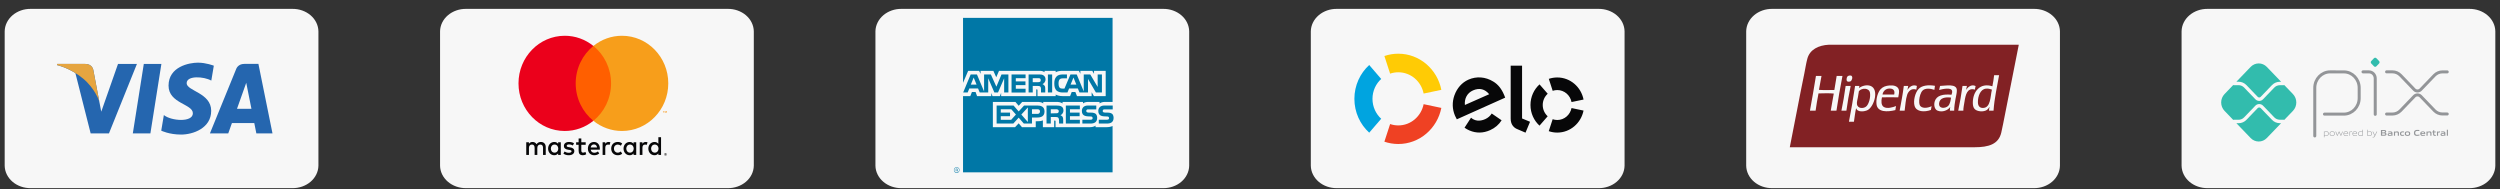 <svg width="251" height="19" viewBox="0 0 251 19" fill="none" xmlns="http://www.w3.org/2000/svg">
<rect x="0" y="0" width="251" height="19" fill="#333333" stroke="none"/>
<path d="M29.345 0.891H3.095C2.409 0.881 1.748 1.113 1.256 1.535C0.764 1.957 0.481 2.535 0.47 3.141L0.47 16.64C0.481 17.247 0.764 17.824 1.256 18.246C1.748 18.668 2.409 18.9 3.095 18.89H29.345C30.03 18.9 30.692 18.668 31.184 18.246C31.676 17.824 31.959 17.247 31.97 16.64V3.141C31.959 2.535 31.676 1.957 31.184 1.535C30.692 1.113 30.03 0.881 29.345 0.891Z" fill="#F7F7F7"/>
<path d="M15.1 13.391H13.335L14.438 6.416H16.204L15.1 13.391ZM11.849 6.416L10.166 11.213L9.967 10.18L9.967 10.181L9.373 7.044C9.373 7.044 9.301 6.416 8.535 6.416H5.752L5.72 6.534C5.72 6.534 6.571 6.716 7.567 7.331L9.101 13.391H10.94L13.749 6.416H11.849ZM25.737 13.391H27.358L25.945 6.415H24.525C23.87 6.415 23.71 6.935 23.71 6.935L21.077 13.391H22.917L23.285 12.355H25.53L25.737 13.391ZM23.794 10.924L24.722 8.313L25.244 10.924H23.794ZM21.215 8.093L21.467 6.595C21.467 6.595 20.689 6.291 19.879 6.291C19.003 6.291 16.922 6.685 16.922 8.6C16.922 10.402 19.364 10.425 19.364 11.371C19.364 12.318 17.174 12.148 16.451 11.551L16.188 13.118C16.188 13.118 16.977 13.511 18.181 13.511C19.386 13.511 21.204 12.87 21.204 11.123C21.204 9.31 18.74 9.141 18.74 8.352C18.74 7.564 20.459 7.665 21.215 8.093Z" fill="#2566AF"/>
<path d="M9.967 10.18L9.373 7.043C9.373 7.043 9.301 6.415 8.535 6.415H5.752L5.72 6.533C5.72 6.533 7.057 6.818 8.34 7.886C9.567 8.908 9.967 10.18 9.967 10.18Z" fill="#E6A540"/>
<path d="M73.057 0.891H46.807C46.121 0.881 45.46 1.113 44.968 1.535C44.475 1.957 44.193 2.535 44.182 3.141V16.64C44.193 17.247 44.475 17.824 44.968 18.246C45.46 18.668 46.121 18.9 46.807 18.89H73.057C73.742 18.9 74.403 18.668 74.896 18.246C75.388 17.824 75.671 17.247 75.682 16.64V3.141C75.671 2.535 75.388 1.957 74.896 1.535C74.403 1.113 73.742 0.881 73.057 0.891Z" fill="#F7F7F7"/>
<g clip-path="url(#clip0_2399_3129)">
<path d="M66.795 15.46V15.49H66.823C66.829 15.491 66.834 15.489 66.838 15.486C66.84 15.485 66.842 15.483 66.843 15.481C66.844 15.479 66.844 15.477 66.844 15.475C66.844 15.472 66.844 15.47 66.843 15.468C66.841 15.466 66.84 15.464 66.838 15.463C66.834 15.46 66.829 15.459 66.823 15.459H66.795V15.46ZM66.823 15.438C66.835 15.437 66.847 15.44 66.857 15.448C66.861 15.451 66.864 15.455 66.866 15.46C66.868 15.465 66.869 15.47 66.869 15.475C66.869 15.479 66.868 15.484 66.867 15.488C66.865 15.492 66.863 15.496 66.859 15.499C66.852 15.506 66.843 15.51 66.833 15.511L66.87 15.555H66.841L66.807 15.511H66.796V15.555H66.771V15.438H66.824L66.823 15.438ZM66.816 15.595C66.829 15.595 66.841 15.592 66.853 15.587C66.864 15.582 66.874 15.575 66.883 15.566C66.892 15.557 66.899 15.547 66.903 15.535C66.913 15.511 66.913 15.483 66.903 15.459C66.898 15.447 66.892 15.437 66.883 15.428C66.874 15.419 66.864 15.412 66.853 15.407C66.841 15.402 66.829 15.4 66.816 15.4C66.803 15.4 66.79 15.402 66.778 15.407C66.767 15.412 66.757 15.419 66.748 15.428C66.734 15.442 66.725 15.46 66.722 15.479C66.718 15.498 66.72 15.518 66.728 15.536C66.732 15.548 66.739 15.558 66.748 15.567C66.757 15.576 66.767 15.583 66.778 15.588C66.79 15.593 66.803 15.596 66.816 15.596M66.816 15.372C66.849 15.371 66.881 15.385 66.904 15.409C66.916 15.42 66.925 15.434 66.931 15.449C66.937 15.464 66.941 15.481 66.941 15.498C66.941 15.514 66.937 15.531 66.931 15.547C66.925 15.562 66.916 15.575 66.904 15.587C66.893 15.598 66.879 15.607 66.865 15.614C66.849 15.62 66.833 15.624 66.816 15.624C66.799 15.624 66.782 15.621 66.767 15.614C66.752 15.607 66.738 15.598 66.727 15.587C66.716 15.575 66.707 15.561 66.701 15.545C66.694 15.53 66.691 15.513 66.691 15.496C66.691 15.48 66.694 15.463 66.701 15.447C66.707 15.432 66.716 15.419 66.727 15.407C66.739 15.396 66.752 15.386 66.767 15.38C66.783 15.373 66.799 15.37 66.816 15.37M55.305 14.92C55.305 14.697 55.447 14.513 55.679 14.513C55.901 14.513 56.051 14.689 56.051 14.92C56.051 15.151 55.901 15.326 55.679 15.326C55.447 15.326 55.305 15.143 55.305 14.92ZM56.304 14.92V14.285H56.036V14.44C55.951 14.325 55.822 14.254 55.646 14.254C55.3 14.254 55.029 14.533 55.029 14.92C55.029 15.307 55.3 15.586 55.646 15.586C55.822 15.586 55.951 15.515 56.036 15.401V15.555H56.304V14.92H56.304ZM65.37 14.92C65.37 14.697 65.512 14.513 65.744 14.513C65.966 14.513 66.116 14.689 66.116 14.92C66.116 15.151 65.966 15.326 65.744 15.326C65.512 15.326 65.37 15.143 65.37 14.92ZM66.369 14.92V13.775H66.1V14.44C66.015 14.325 65.886 14.254 65.711 14.254C65.365 14.254 65.093 14.533 65.093 14.92C65.093 15.307 65.365 15.586 65.711 15.586C65.886 15.586 66.015 15.515 66.1 15.401V15.555H66.369V14.92ZM59.634 14.5C59.807 14.5 59.918 14.612 59.946 14.808H59.306C59.335 14.625 59.443 14.5 59.634 14.5M59.639 14.253C59.278 14.253 59.025 14.524 59.025 14.919C59.025 15.323 59.288 15.586 59.657 15.586C59.843 15.586 60.014 15.538 60.163 15.408L60.032 15.204C59.928 15.289 59.797 15.336 59.673 15.336C59.5 15.336 59.343 15.254 59.304 15.025H60.22C60.223 14.991 60.225 14.956 60.225 14.919C60.223 14.524 59.985 14.253 59.639 14.253M62.879 14.919C62.879 14.696 63.021 14.513 63.253 14.513C63.475 14.513 63.625 14.688 63.625 14.919C63.625 15.15 63.475 15.326 63.253 15.326C63.021 15.326 62.879 15.142 62.879 14.919M63.877 14.919V14.285H63.609V14.44C63.524 14.325 63.395 14.254 63.22 14.254C62.874 14.254 62.602 14.533 62.602 14.92C62.602 15.307 62.874 15.586 63.22 15.586C63.395 15.586 63.524 15.515 63.609 15.401V15.555H63.878V14.92L63.877 14.919ZM61.364 14.919C61.364 15.304 61.624 15.586 62.022 15.586C62.208 15.586 62.331 15.543 62.465 15.434L62.336 15.211C62.236 15.286 62.13 15.326 62.013 15.326C61.799 15.323 61.642 15.164 61.642 14.919C61.642 14.675 61.799 14.516 62.013 14.513C62.13 14.513 62.235 14.553 62.336 14.627L62.465 14.404C62.331 14.295 62.207 14.253 62.022 14.253C61.624 14.253 61.364 14.534 61.364 14.919ZM64.822 14.253C64.668 14.253 64.567 14.327 64.497 14.439V14.285H64.231V15.554H64.5V14.843C64.5 14.633 64.587 14.516 64.763 14.516C64.82 14.515 64.877 14.526 64.931 14.548L65.013 14.288C64.954 14.264 64.876 14.253 64.822 14.253M57.631 14.386C57.502 14.298 57.324 14.253 57.127 14.253C56.815 14.253 56.614 14.407 56.614 14.659C56.614 14.866 56.764 14.994 57.039 15.034L57.166 15.052C57.313 15.074 57.383 15.113 57.383 15.185C57.383 15.283 57.285 15.339 57.101 15.339C56.916 15.339 56.782 15.278 56.691 15.206L56.565 15.422C56.712 15.533 56.898 15.586 57.099 15.586C57.456 15.586 57.662 15.414 57.662 15.172C57.662 14.949 57.499 14.832 57.231 14.793L57.105 14.774C56.988 14.758 56.895 14.734 56.895 14.649C56.895 14.556 56.983 14.5 57.13 14.5C57.288 14.5 57.44 14.562 57.515 14.609L57.631 14.386L57.631 14.386ZM61.093 14.253C60.938 14.253 60.837 14.328 60.767 14.439V14.285H60.502V15.554H60.77V14.843C60.77 14.633 60.858 14.516 61.033 14.516C61.09 14.515 61.148 14.526 61.201 14.548L61.283 14.288C61.224 14.264 61.147 14.253 61.092 14.253M58.803 14.285H58.364V13.9H58.093V14.285H57.843V14.537H58.093V15.116C58.093 15.411 58.204 15.586 58.522 15.586C58.638 15.586 58.772 15.549 58.857 15.488L58.78 15.252C58.7 15.299 58.612 15.323 58.542 15.323C58.408 15.323 58.364 15.238 58.364 15.111V14.537H58.803V14.285ZM54.792 15.554V14.758C54.792 14.458 54.606 14.256 54.306 14.253C54.149 14.251 53.986 14.301 53.873 14.479C53.788 14.338 53.653 14.253 53.465 14.253C53.333 14.253 53.204 14.293 53.103 14.442V14.285H52.835V15.554H53.106V14.85C53.106 14.63 53.224 14.513 53.408 14.513C53.586 14.513 53.676 14.632 53.676 14.848V15.554H53.947V14.85C53.947 14.63 54.071 14.513 54.249 14.513C54.432 14.513 54.52 14.632 54.52 14.847V15.554L54.792 15.554Z" fill="#070708"/>
<path d="M66.949 11.333V11.148H66.902L66.848 11.275L66.794 11.148H66.747V11.333H66.78V11.193L66.831 11.314H66.865L66.916 11.193V11.333H66.949H66.949ZM66.651 11.333V11.179H66.711V11.148H66.558V11.179H66.618V11.333H66.651H66.651Z" fill="#F79410"/>
<path d="M61.609 12.129H57.543V4.613H61.609L61.609 12.129Z" fill="#FF5F00"/>
<path d="M57.8 8.371C57.8 6.846 58.494 5.488 59.575 4.613C58.757 3.949 57.745 3.589 56.703 3.591C54.137 3.591 52.057 5.731 52.057 8.371C52.057 11.011 54.137 13.151 56.703 13.151C57.745 13.152 58.757 12.792 59.575 12.129C58.494 11.254 57.8 9.895 57.8 8.371Z" fill="#EB001B"/>
<path d="M67.095 8.371C67.095 11.011 65.014 13.151 62.448 13.151C61.406 13.152 60.394 12.792 59.576 12.129C60.657 11.253 61.351 9.895 61.351 8.371C61.351 6.846 60.657 5.488 59.576 4.613C60.394 3.949 61.406 3.589 62.448 3.591C65.014 3.591 67.095 5.731 67.095 8.371" fill="#F79E1B"/>
</g>
<path d="M116.77 0.891H90.519C89.834 0.881 89.173 1.113 88.681 1.535C88.188 1.957 87.906 2.535 87.894 3.141V16.64C87.906 17.247 88.188 17.824 88.681 18.246C89.173 18.668 89.834 18.9 90.519 18.89H116.77C117.455 18.9 118.116 18.668 118.609 18.246C119.101 17.824 119.383 17.247 119.395 16.64V3.141C119.383 2.535 119.101 1.957 118.609 1.535C118.116 1.113 117.455 0.881 116.77 0.891Z" fill="#F7F7F7"/>
<path fill-rule="evenodd" clip-rule="evenodd" d="M96.172 17.209H96.122C96.122 17.183 96.109 17.144 96.109 17.131C96.109 17.119 96.109 17.093 96.072 17.093H95.996V17.209H95.958V16.937H96.072C96.122 16.937 96.16 16.95 96.16 17.002C96.16 17.041 96.147 17.054 96.135 17.067C96.147 17.08 96.16 17.093 96.16 17.119V17.17C96.16 17.183 96.16 17.183 96.172 17.183V17.209ZM96.122 17.015C96.122 16.976 96.097 16.976 96.084 16.976H95.996V17.054H96.072C96.097 17.054 96.122 17.041 96.122 17.015ZM96.336 17.067C96.336 16.911 96.21 16.782 96.046 16.782C95.895 16.782 95.769 16.911 95.769 17.067C95.769 17.235 95.895 17.364 96.046 17.364C96.21 17.364 96.336 17.235 96.336 17.067ZM96.298 17.067C96.298 17.209 96.185 17.313 96.046 17.313C95.908 17.313 95.807 17.209 95.807 17.067C95.807 16.937 95.908 16.821 96.046 16.821C96.185 16.821 96.298 16.937 96.298 17.067ZM111.804 11.837C111.804 12.225 111.565 12.406 111.137 12.406H110.319V12.018H111.137C111.212 12.018 111.275 12.005 111.301 11.979C111.326 11.953 111.351 11.914 111.351 11.863C111.351 11.811 111.326 11.759 111.301 11.733C111.275 11.707 111.225 11.694 111.149 11.694C110.759 11.681 110.268 11.707 110.268 11.138C110.268 10.879 110.432 10.594 110.873 10.594H111.716V10.982H110.935C110.86 10.982 110.81 10.982 110.772 11.008C110.734 11.047 110.709 11.086 110.709 11.15C110.709 11.215 110.747 11.254 110.797 11.28C110.847 11.293 110.898 11.306 110.961 11.306H111.187C111.426 11.306 111.577 11.358 111.678 11.448C111.754 11.539 111.804 11.656 111.804 11.837ZM110.029 11.448C109.929 11.358 109.777 11.306 109.538 11.306H109.312C109.249 11.306 109.199 11.293 109.148 11.28C109.098 11.254 109.06 11.215 109.06 11.15C109.06 11.086 109.073 11.047 109.123 11.008C109.161 10.982 109.211 10.982 109.287 10.982H110.067V10.594H109.224C108.771 10.594 108.62 10.879 108.62 11.138C108.62 11.707 109.111 11.681 109.501 11.694C109.576 11.694 109.627 11.707 109.652 11.733C109.677 11.759 109.702 11.811 109.702 11.863C109.702 11.914 109.677 11.953 109.652 11.979C109.614 12.005 109.564 12.018 109.488 12.018H108.67V12.406H109.488C109.916 12.406 110.155 12.225 110.155 11.837C110.155 11.656 110.105 11.539 110.029 11.448ZM108.418 12.031H107.424V11.668H108.393V11.306H107.424V10.969H108.418V10.594H107.009V12.406H108.418V12.031ZM106.556 10.685C106.417 10.607 106.254 10.594 106.04 10.594H105.071V12.406H105.498V11.746H105.952C106.102 11.746 106.191 11.759 106.254 11.824C106.329 11.914 106.329 12.07 106.329 12.186V12.406H106.744V12.057C106.744 11.888 106.732 11.811 106.682 11.72C106.644 11.668 106.568 11.604 106.468 11.565C106.581 11.526 106.77 11.371 106.77 11.086C106.77 10.879 106.694 10.762 106.556 10.685ZM104.164 10.594H102.818L102.276 11.189L101.76 10.594H100.061V12.406H101.735L102.276 11.811L102.793 12.406H103.611V11.798H104.139C104.504 11.798 104.869 11.694 104.869 11.189C104.869 10.697 104.492 10.594 104.164 10.594ZM106.216 11.345C106.153 11.371 106.09 11.371 106.014 11.371L105.498 11.384V10.969H106.014C106.09 10.969 106.165 10.969 106.216 11.008C106.266 11.034 106.304 11.086 106.304 11.164C106.304 11.241 106.266 11.306 106.216 11.345ZM104.164 11.435H103.611V10.969H104.164C104.315 10.969 104.416 11.034 104.416 11.189C104.416 11.345 104.315 11.435 104.164 11.435ZM102.541 11.5L103.195 10.788V12.251L102.541 11.5ZM101.521 12.031H100.477V11.668H101.408V11.306H100.477V10.969H101.534L102 11.5L101.521 12.031ZM110.633 9.286H110.029L109.236 7.927V9.286H108.381L108.217 8.885H107.336L107.172 9.286H106.681C106.48 9.286 106.216 9.235 106.065 9.079C105.926 8.924 105.851 8.717 105.851 8.393C105.851 8.121 105.889 7.875 106.077 7.681C106.203 7.539 106.43 7.474 106.719 7.474H107.122V7.862H106.719C106.568 7.862 106.48 7.888 106.392 7.966C106.316 8.044 106.279 8.186 106.279 8.38C106.279 8.574 106.316 8.717 106.392 8.808C106.455 8.872 106.568 8.898 106.681 8.898H106.87L107.474 7.474H108.104L108.808 9.183V7.474H109.463L110.205 8.73V7.474H110.633V9.286H110.633ZM105.637 7.474H105.209V9.286H105.637V7.474ZM104.743 7.552C104.605 7.474 104.454 7.474 104.24 7.474H103.271V9.286H103.686V8.626H104.139C104.29 8.626 104.391 8.639 104.454 8.704C104.529 8.795 104.517 8.95 104.517 9.053V9.286H104.944V8.924C104.944 8.769 104.932 8.691 104.869 8.6C104.831 8.548 104.756 8.484 104.668 8.445C104.781 8.393 104.97 8.251 104.97 7.966C104.97 7.759 104.882 7.642 104.743 7.552ZM102.969 8.911H101.987V8.549H102.956V8.173H101.987V7.85H102.969V7.474H101.559V9.287H102.969V8.911ZM101.244 7.474H100.552L100.036 8.704L99.482 7.474H98.803V9.183L98.085 7.474H97.456L96.701 9.286H97.154L97.318 8.885H98.199L98.362 9.286H99.218V7.862L99.835 9.286H100.2L100.816 7.862V9.286H101.244V7.474H101.244ZM108.066 8.497L107.776 7.785L107.487 8.497H108.066ZM104.416 8.212C104.353 8.251 104.29 8.251 104.202 8.251H103.686V7.85H104.202C104.278 7.85 104.366 7.85 104.416 7.876C104.466 7.914 104.492 7.966 104.492 8.044C104.492 8.121 104.466 8.186 104.416 8.212ZM97.469 8.497L97.758 7.785L98.048 8.497H97.469ZM111.703 1.791H96.688V8.316L97.204 7.112H98.299L98.45 7.409V7.112H99.734L100.024 7.759L100.3 7.112H104.391C104.58 7.112 104.743 7.151 104.869 7.254V7.112H105.989V7.254C106.178 7.15 106.417 7.112 106.694 7.112H108.318L108.469 7.409V7.112H109.664L109.841 7.409V7.112H111.011V9.649H109.828L109.601 9.261V9.649H108.129L107.965 9.235H107.6L107.437 9.649H106.669C106.367 9.649 106.14 9.571 105.989 9.494V9.649H104.164V9.066C104.164 8.989 104.152 8.976 104.101 8.976H104.039V9.649H100.514V9.325L100.389 9.649H99.646L99.52 9.338V9.649H98.098L97.947 9.235H97.582L97.418 9.649H96.688V17.3H111.703V12.652C111.54 12.73 111.313 12.769 111.087 12.769H109.992V12.613C109.866 12.717 109.639 12.769 109.425 12.769H105.977V12.186C105.977 12.108 105.964 12.108 105.901 12.108H105.838V12.769H104.705V12.083C104.517 12.173 104.303 12.173 104.114 12.173H103.988V12.769H102.604L102.276 12.38L101.912 12.769H99.684V10.232H101.949L102.276 10.62L102.629 10.232H104.152C104.328 10.232 104.617 10.257 104.743 10.387V10.232H106.102C106.241 10.232 106.505 10.257 106.681 10.387V10.232H108.733V10.387C108.846 10.283 109.06 10.232 109.249 10.232H110.394V10.387C110.52 10.296 110.696 10.232 110.923 10.232H111.703V1.791Z" fill="#0077A6"/>
<path d="M160.481 0.891H134.231C133.546 0.881 132.885 1.113 132.392 1.535C131.9 1.957 131.617 2.535 131.606 3.141V16.64C131.617 17.247 131.9 17.824 132.392 18.246C132.885 18.668 133.546 18.9 134.231 18.89H160.481C161.167 18.9 161.828 18.668 162.32 18.246C162.813 17.824 163.095 17.247 163.106 16.64V3.141C163.095 2.535 162.813 1.957 162.32 1.535C161.828 1.113 161.167 0.881 160.481 0.891Z" fill="#F7F7F7"/>
<path d="M139.568 7.393C139.827 7.304 140.103 7.257 140.39 7.257C141.645 7.257 142.693 8.174 142.932 9.392L144.711 9.019C144.303 6.949 142.523 5.391 140.39 5.391C139.901 5.391 139.432 5.472 138.992 5.624L139.568 7.393Z" fill="#FFCB05"/>
<path d="M137.469 13.321L138.672 11.923C138.136 11.434 137.797 10.719 137.797 9.924C137.797 9.129 138.136 8.415 138.672 7.927L137.469 6.527C136.557 7.359 135.981 8.572 135.981 9.924C135.981 11.276 136.557 12.49 137.469 13.321Z" fill="#00A4E0"/>
<path d="M142.932 10.459C142.691 11.676 141.645 12.592 140.391 12.592C140.103 12.592 139.826 12.544 139.568 12.454L138.992 14.226C139.432 14.376 139.902 14.458 140.391 14.458C142.522 14.458 144.301 12.902 144.711 10.834L142.932 10.459Z" fill="#EF4123"/>
<path d="M146.265 11.98C146.207 11.883 146.128 11.728 146.08 11.613C145.798 10.941 145.785 10.245 146.022 9.577C146.284 8.844 146.783 8.283 147.429 7.997C148.241 7.638 149.138 7.708 149.916 8.183C150.41 8.474 150.76 8.924 151.026 9.561C151.059 9.643 151.089 9.729 151.119 9.804L146.265 11.98ZM147.886 9.078C147.309 9.333 147.012 9.889 147.075 10.54L149.515 9.459C149.095 8.952 148.549 8.784 147.886 9.078ZM149.819 11.43C149.818 11.43 149.818 11.431 149.818 11.431L149.768 11.396C149.621 11.638 149.394 11.836 149.108 11.964C148.562 12.208 148.057 12.145 147.693 11.817L147.659 11.869C147.659 11.869 147.659 11.868 147.658 11.868L147.039 12.821C147.193 12.931 147.358 13.024 147.531 13.098C148.214 13.391 148.914 13.377 149.604 13.069C150.103 12.846 150.494 12.508 150.761 12.078L149.819 11.43ZM152.815 6.595V11.893L153.616 12.227L153.162 13.319L152.277 12.94C152.079 12.851 151.944 12.716 151.842 12.563C151.744 12.408 151.672 12.194 151.672 11.907V6.595H152.815ZM154.89 10.544C154.89 10.093 155.084 9.688 155.391 9.413L154.569 8.471C154.011 8.977 153.66 9.717 153.66 10.542C153.659 11.367 154.01 12.108 154.566 12.615L155.387 11.673C155.082 11.397 154.89 10.994 154.89 10.544ZM156.35 12.047C156.188 12.047 156.032 12.018 155.887 11.969L155.494 13.168C155.762 13.261 156.049 13.312 156.348 13.312C157.649 13.313 158.735 12.363 158.987 11.102L157.781 10.848C157.644 11.534 157.055 12.048 156.35 12.047ZM156.353 7.777C156.055 7.777 155.768 7.826 155.5 7.917L155.889 9.118C156.035 9.069 156.191 9.041 156.352 9.041C157.059 9.042 157.648 9.559 157.782 10.246L158.988 9.995C158.741 8.731 157.655 7.778 156.353 7.777Z" fill="#070708"/>
<path d="M204.193 0.891H177.943C177.258 0.881 176.597 1.113 176.104 1.535C175.612 1.957 175.329 2.535 175.318 3.141V16.64C175.329 17.247 175.612 17.824 176.104 18.246C176.597 18.668 177.258 18.9 177.943 18.89H204.193C204.879 18.9 205.54 18.668 206.032 18.246C206.525 17.824 206.807 17.247 206.818 16.64V3.141C206.807 2.535 206.525 1.957 206.032 1.535C205.54 1.113 204.879 0.881 204.193 0.891Z" fill="#F7F7F7"/>
<g clip-path="url(#clip1_2399_3129)">
<path d="M186.007 4.49H183.624C182.571 4.541 181.711 4.978 181.462 5.877C181.332 6.346 181.261 6.861 181.16 7.348C180.645 9.82 180.188 12.361 179.695 14.784H198.246C199.68 14.784 200.665 14.472 200.931 13.301C201.055 12.757 201.173 12.141 201.291 11.544C201.752 9.214 202.214 6.884 202.686 4.49H186.007Z" fill="#822124"/>
<path d="M185.82 8.149C185.919 8.078 186.048 7.756 185.901 7.623C185.855 7.58 185.777 7.568 185.669 7.587C185.568 7.604 185.51 7.639 185.471 7.694C185.408 7.783 185.35 8.05 185.448 8.149C185.543 8.245 185.756 8.193 185.82 8.149ZM184.402 7.623C184.33 8.099 184.25 8.566 184.169 9.033C183.651 9.039 183.123 9.06 182.623 9.021C182.718 8.564 182.785 8.08 182.879 7.623H182.321C182.121 8.788 181.94 9.972 181.717 11.114H182.286C182.376 10.528 182.459 9.937 182.577 9.38C183.063 9.368 183.645 9.346 184.111 9.392C184.015 9.971 183.899 10.528 183.809 11.114H184.379C184.562 9.931 184.754 8.758 184.983 7.623H184.402ZM192.457 8.627C192.014 8.443 191.665 8.754 191.504 9.045C191.54 8.916 191.555 8.764 191.585 8.627H191.143C191.035 9.488 190.876 10.297 190.725 11.114H191.225C191.295 10.629 191.325 9.975 191.48 9.512C191.605 9.141 191.93 8.825 192.399 8.997C192.405 8.861 192.443 8.756 192.457 8.627ZM192.736 10.528C192.69 10.405 192.678 10.203 192.689 10.05C192.715 9.704 192.837 9.283 193.026 9.093C193.287 8.83 193.801 8.874 194.212 9.021C194.225 8.879 194.252 8.752 194.27 8.615C193.597 8.502 192.958 8.572 192.62 8.938C192.288 9.296 192.071 10.118 192.224 10.635C192.404 11.241 193.21 11.274 193.863 11.042C193.892 10.92 193.907 10.784 193.933 10.659C193.576 10.85 192.894 10.949 192.736 10.528ZM198.35 8.639C197.908 8.412 197.54 8.793 197.397 9.021C197.438 8.904 197.44 8.747 197.478 8.627H197.036C196.917 9.481 196.774 10.309 196.606 11.114H197.118C197.121 10.784 197.184 10.54 197.234 10.217C197.341 9.527 197.498 8.77 198.28 8.997C198.306 8.881 198.317 8.748 198.35 8.639ZM185.308 8.627C185.295 8.629 185.296 8.646 185.297 8.663C185.187 9.51 185.038 10.317 184.878 11.114H185.378C185.498 10.261 185.636 9.426 185.808 8.627L185.308 8.627ZM189.702 8.579C189.341 8.608 189.036 8.715 188.819 8.95C188.553 9.238 188.337 9.875 188.4 10.456C188.49 11.284 189.493 11.255 190.295 11.054C190.308 10.908 190.343 10.784 190.365 10.647C190.034 10.774 189.461 10.952 189.121 10.731C188.864 10.564 188.863 10.142 188.946 9.775C189.485 9.757 190.046 9.76 190.585 9.775C190.619 9.514 190.717 9.231 190.632 8.974C190.519 8.634 190.114 8.546 189.702 8.579ZM190.179 9.488H189.005C189.042 9.21 189.285 8.905 189.667 8.89C190.027 8.876 190.285 9.026 190.179 9.488ZM187.807 8.627C187.384 8.463 186.869 8.658 186.645 8.844C186.646 8.852 186.64 8.853 186.633 8.854C186.637 8.851 186.641 8.847 186.645 8.844C186.645 8.843 186.645 8.843 186.645 8.842C186.649 8.762 186.676 8.707 186.68 8.627H186.25C186.071 9.853 185.858 11.045 185.634 12.225H186.134C186.206 11.766 186.254 11.281 186.355 10.851C186.469 11.303 187.214 11.217 187.528 11.042C188.177 10.681 188.678 8.963 187.807 8.627ZM187.412 10.647C187.145 10.939 186.487 10.934 186.436 10.444C186.413 10.231 186.491 10.007 186.529 9.787C186.567 9.563 186.595 9.349 186.633 9.153C186.897 8.822 187.671 8.782 187.749 9.332C187.817 9.81 187.634 10.406 187.412 10.647ZM200.209 7.551C200.167 7.937 200.109 8.309 200.035 8.663C198.809 8.263 198.057 9.191 198.071 10.336C198.073 10.558 198.111 10.778 198.245 10.934C198.477 11.204 199.142 11.269 199.477 11.042C199.542 10.998 199.609 10.918 199.652 10.863C199.684 10.821 199.735 10.711 199.745 10.743C199.727 10.864 199.701 10.977 199.698 11.114H200.151C200.239 9.824 200.509 8.724 200.709 7.551H200.209V7.551H200.209ZM199.094 10.839C198.757 10.846 198.59 10.632 198.582 10.277C198.569 9.655 198.834 8.964 199.373 8.902C199.623 8.873 199.805 8.933 199.989 8.997C199.82 9.696 199.881 10.821 199.094 10.839ZM194.781 8.627C194.757 8.769 194.719 8.897 194.688 9.033C194.983 8.957 195.902 8.724 195.99 9.129C196.02 9.263 195.969 9.406 195.932 9.512C195.102 9.431 194.425 9.573 194.247 10.181C194.127 10.589 194.26 10.99 194.514 11.102C195.003 11.317 195.598 11.07 195.804 10.731C195.783 10.848 195.763 10.967 195.769 11.114H196.199C196.204 10.69 196.264 10.347 196.327 9.966C196.381 9.641 196.483 9.32 196.467 9.033C196.43 8.377 195.373 8.609 194.781 8.627ZM195.595 10.635C195.337 10.895 194.614 10.968 194.688 10.348C194.75 9.833 195.295 9.724 195.885 9.798C195.842 10.08 195.791 10.438 195.595 10.635Z" fill="#F7F7F7"/>
</g>
<path d="M247.906 0.891H221.656C220.971 0.881 220.31 1.113 219.817 1.535C219.325 1.957 219.042 2.535 219.031 3.141V16.64C219.042 17.247 219.325 17.824 219.817 18.246C220.31 18.668 220.971 18.9 221.656 18.89H247.906C248.592 18.9 249.253 18.668 249.745 18.246C250.237 17.824 250.52 17.247 250.531 16.64V3.141C250.52 2.535 250.237 1.957 249.745 1.535C249.253 1.113 248.592 0.881 247.906 0.891Z" fill="#F7F7F7"/>
<g clip-path="url(#clip2_2399_3129)">
<path d="M232.403 13.649V8.823C232.403 7.935 233.096 7.215 233.95 7.215L235.321 7.218C236.172 7.219 236.862 7.938 236.862 8.823V9.85C236.862 10.738 236.169 11.458 235.315 11.458H233.378M237.245 7.215H237.839C238.008 7.215 238.169 7.284 238.288 7.408C238.407 7.532 238.474 7.7 238.474 7.875V11.48" stroke="#939598" stroke-width="0.303" stroke-miterlimit="10" stroke-linecap="round" stroke-linejoin="round"/>
<path d="M238.346 6.657L238.077 6.377C238.061 6.361 238.048 6.341 238.039 6.319C238.031 6.298 238.026 6.275 238.026 6.251C238.026 6.228 238.031 6.205 238.039 6.183C238.048 6.161 238.061 6.142 238.077 6.125L238.346 5.845C238.378 5.812 238.422 5.793 238.467 5.793C238.513 5.793 238.556 5.812 238.589 5.845L238.858 6.125C238.874 6.142 238.887 6.161 238.895 6.183C238.904 6.205 238.908 6.228 238.908 6.251C238.908 6.275 238.904 6.298 238.895 6.319C238.887 6.341 238.874 6.361 238.858 6.377L238.588 6.657C238.573 6.674 238.554 6.687 238.533 6.696C238.512 6.705 238.49 6.71 238.467 6.71C238.445 6.71 238.423 6.705 238.402 6.696C238.381 6.687 238.362 6.674 238.346 6.657Z" fill="#32BCAD"/>
<path d="M239.614 7.213H240.204C240.507 7.213 240.798 7.338 241.013 7.561L242.392 8.995C242.434 9.039 242.485 9.074 242.54 9.098C242.596 9.122 242.655 9.134 242.715 9.134C242.775 9.134 242.835 9.122 242.89 9.098C242.946 9.074 242.996 9.039 243.039 8.995L244.413 7.566C244.627 7.343 244.918 7.218 245.221 7.218H245.701M239.614 11.449H240.204C240.507 11.449 240.798 11.324 241.013 11.101L242.392 9.667C242.434 9.623 242.485 9.588 242.54 9.564C242.596 9.54 242.655 9.528 242.715 9.528C242.775 9.528 242.835 9.54 242.89 9.564C242.946 9.588 242.996 9.623 243.039 9.667L244.413 11.096C244.627 11.319 244.918 11.444 245.221 11.444H245.701" stroke="#939598" stroke-width="0.303" stroke-miterlimit="10" stroke-linecap="round" stroke-linejoin="round"/>
<path d="M228.887 12.366C228.591 12.366 228.313 12.246 228.104 12.028L226.972 10.852C226.893 10.77 226.754 10.77 226.675 10.852L225.54 12.033C225.437 12.14 225.315 12.225 225.18 12.283C225.046 12.341 224.902 12.37 224.756 12.37H224.533L225.966 13.859C226.414 14.325 227.139 14.325 227.587 13.859L229.024 12.366L228.887 12.366ZM224.756 8.206C225.052 8.206 225.33 8.325 225.54 8.543L226.675 9.723C226.715 9.764 226.768 9.787 226.824 9.787C226.879 9.787 226.933 9.764 226.972 9.723L228.104 8.547C228.206 8.44 228.328 8.355 228.463 8.297C228.597 8.239 228.742 8.21 228.887 8.21H229.024L227.587 6.716C227.139 6.251 226.414 6.251 225.966 6.716L224.533 8.206H224.756Z" fill="#32BCAD"/>
<path d="M230.213 9.445L229.345 8.543C229.326 8.551 229.305 8.556 229.283 8.556H228.888C228.683 8.556 228.486 8.641 228.34 8.792L227.209 9.968C227.158 10.02 227.099 10.062 227.033 10.09C226.967 10.118 226.896 10.133 226.825 10.133C226.753 10.133 226.683 10.118 226.617 10.09C226.551 10.062 226.491 10.02 226.441 9.968L225.305 8.787C225.16 8.637 224.963 8.552 224.757 8.551H224.272C224.251 8.551 224.232 8.546 224.213 8.539L223.342 9.445C222.894 9.911 222.894 10.665 223.342 11.13L224.213 12.036C224.232 12.029 224.251 12.024 224.272 12.024H224.757C224.963 12.024 225.16 11.939 225.305 11.788L226.441 10.608C226.646 10.394 227.004 10.394 227.209 10.608L228.34 11.784C228.486 11.934 228.683 12.019 228.888 12.02H229.283C229.305 12.02 229.326 12.025 229.345 12.033L230.213 11.13C230.661 10.665 230.661 9.911 230.213 9.445" fill="#32BCAD"/>
<path d="M233.583 13.239C233.519 13.239 233.444 13.255 233.37 13.273V13.567C233.421 13.586 233.48 13.596 233.536 13.596C233.677 13.596 233.745 13.546 233.745 13.416C233.745 13.294 233.69 13.239 233.583 13.239ZM233.322 13.786V13.204H233.361L233.365 13.229C233.431 13.213 233.522 13.192 233.587 13.192C233.639 13.192 233.69 13.201 233.732 13.236C233.78 13.277 233.796 13.344 233.796 13.416C233.796 13.492 233.771 13.564 233.705 13.603C233.659 13.63 233.596 13.641 233.54 13.641C233.483 13.641 233.428 13.632 233.37 13.614V13.786H233.322ZM234.152 13.238C234.01 13.238 233.947 13.284 233.947 13.414C233.947 13.539 234.009 13.596 234.152 13.596C234.293 13.596 234.356 13.55 234.356 13.421C234.356 13.295 234.294 13.238 234.152 13.238ZM234.334 13.596C234.287 13.631 234.224 13.641 234.152 13.641C234.078 13.641 234.015 13.63 233.969 13.596C233.917 13.558 233.896 13.496 233.896 13.417C233.896 13.34 233.917 13.277 233.969 13.238C234.015 13.203 234.078 13.192 234.152 13.192C234.225 13.192 234.287 13.203 234.334 13.238C234.387 13.277 234.407 13.34 234.407 13.416C234.407 13.495 234.386 13.558 234.334 13.596ZM235.006 13.63L234.848 13.277H234.845L234.689 13.63H234.646L234.477 13.204H234.53L234.67 13.561H234.674L234.826 13.204H234.87L235.026 13.561H235.029L235.166 13.204H235.218L235.049 13.63H235.006ZM235.523 13.237C235.392 13.237 235.347 13.297 235.339 13.385H235.707C235.703 13.288 235.656 13.237 235.523 13.237ZM235.522 13.641C235.443 13.641 235.392 13.63 235.352 13.594C235.304 13.551 235.287 13.489 235.287 13.417C235.287 13.349 235.309 13.277 235.364 13.235C235.409 13.202 235.465 13.192 235.523 13.192C235.576 13.192 235.637 13.198 235.687 13.233C235.746 13.275 235.758 13.347 235.758 13.43H235.338C235.339 13.517 235.367 13.595 235.526 13.595C235.601 13.595 235.672 13.582 235.737 13.571V13.615C235.669 13.628 235.594 13.641 235.522 13.641ZM235.895 13.63V13.204H235.934L235.938 13.229C236.025 13.207 236.065 13.192 236.141 13.192H236.147V13.239H236.136C236.072 13.239 236.033 13.249 235.943 13.273V13.63H235.895ZM236.425 13.237C236.294 13.237 236.249 13.297 236.241 13.385H236.609C236.605 13.288 236.557 13.237 236.425 13.237ZM236.423 13.641C236.345 13.641 236.294 13.63 236.253 13.594C236.205 13.551 236.189 13.489 236.189 13.417C236.189 13.349 236.211 13.277 236.265 13.235C236.311 13.202 236.367 13.192 236.425 13.192C236.478 13.192 236.538 13.198 236.589 13.233C236.648 13.275 236.659 13.347 236.659 13.43H236.239C236.241 13.517 236.268 13.595 236.427 13.595C236.503 13.595 236.573 13.582 236.639 13.571V13.615C236.571 13.628 236.495 13.641 236.423 13.641ZM237.183 13.266C237.13 13.247 237.074 13.237 237.018 13.238C236.876 13.238 236.809 13.287 236.809 13.417C236.809 13.54 236.864 13.594 236.971 13.594C237.035 13.594 237.109 13.578 237.183 13.561V13.266ZM237.192 13.63L237.188 13.604C237.122 13.62 237.032 13.641 236.967 13.641C236.914 13.641 236.864 13.634 236.822 13.598C236.773 13.556 236.758 13.49 236.758 13.417C236.758 13.341 236.782 13.27 236.848 13.231C236.895 13.203 236.957 13.192 237.014 13.192C237.07 13.192 237.126 13.202 237.183 13.219V13.024H237.231V13.63H237.192ZM237.932 13.239C237.868 13.239 237.794 13.255 237.72 13.273V13.566C237.772 13.586 237.83 13.596 237.885 13.596C238.027 13.596 238.095 13.546 238.095 13.416C238.095 13.294 238.039 13.239 237.932 13.239ZM238.055 13.603C238.009 13.63 237.946 13.641 237.89 13.641C237.828 13.641 237.766 13.63 237.707 13.609L237.705 13.63H237.672V13.024H237.72V13.227C237.786 13.213 237.874 13.192 237.936 13.192C237.989 13.192 238.039 13.201 238.082 13.236C238.13 13.277 238.146 13.344 238.146 13.416C238.146 13.492 238.121 13.564 238.055 13.603ZM238.209 13.793V13.747C238.233 13.749 238.255 13.751 238.27 13.751C238.329 13.751 238.365 13.733 238.398 13.663L238.413 13.63L238.199 13.204H238.255L238.438 13.572H238.441L238.615 13.204H238.67L238.439 13.682C238.397 13.769 238.352 13.797 238.268 13.797C238.25 13.797 238.229 13.796 238.209 13.793ZM239.329 13.387H239.17V13.536H239.33C239.439 13.536 239.481 13.523 239.481 13.461C239.481 13.394 239.424 13.387 239.329 13.387ZM239.3 13.145H239.17V13.297H239.301C239.408 13.297 239.451 13.283 239.451 13.22C239.451 13.153 239.397 13.145 239.3 13.145ZM239.546 13.589C239.488 13.628 239.417 13.63 239.288 13.63H239.046V13.052H239.283C239.394 13.052 239.462 13.054 239.519 13.089C239.559 13.115 239.575 13.153 239.575 13.204C239.575 13.265 239.551 13.305 239.488 13.332V13.335C239.559 13.352 239.605 13.39 239.605 13.472C239.605 13.528 239.586 13.564 239.546 13.589ZM240.09 13.451C240.041 13.446 239.992 13.444 239.943 13.444C239.859 13.444 239.83 13.462 239.83 13.502C239.83 13.539 239.854 13.559 239.918 13.559C239.972 13.559 240.036 13.546 240.09 13.533V13.451ZM240.115 13.63L240.111 13.604C240.042 13.622 239.961 13.641 239.889 13.641C239.845 13.641 239.798 13.635 239.765 13.61C239.735 13.587 239.72 13.55 239.72 13.507C239.72 13.459 239.74 13.415 239.789 13.392C239.832 13.371 239.889 13.369 239.942 13.369C239.985 13.369 240.042 13.372 240.09 13.375V13.367C240.09 13.301 240.048 13.279 239.933 13.279C239.889 13.279 239.834 13.281 239.782 13.287V13.201C239.84 13.196 239.905 13.192 239.958 13.192C240.03 13.192 240.103 13.198 240.149 13.232C240.196 13.266 240.205 13.314 240.205 13.377V13.63H240.115ZM240.739 13.63V13.394C240.739 13.317 240.701 13.289 240.633 13.289C240.583 13.289 240.52 13.303 240.466 13.316V13.63H240.352V13.204H240.445L240.449 13.231C240.521 13.212 240.601 13.192 240.668 13.192C240.718 13.192 240.769 13.2 240.808 13.236C240.841 13.266 240.853 13.308 240.853 13.369V13.63H240.739ZM241.176 13.641C241.123 13.641 241.065 13.634 241.023 13.597C240.973 13.555 240.958 13.488 240.958 13.416C240.958 13.349 240.98 13.276 241.042 13.234C241.093 13.2 241.156 13.192 241.222 13.192C241.269 13.192 241.315 13.196 241.366 13.201V13.292C241.325 13.287 241.275 13.284 241.236 13.284C241.127 13.284 241.076 13.319 241.076 13.417C241.076 13.509 241.114 13.549 241.203 13.549C241.255 13.549 241.316 13.539 241.375 13.527V13.614C241.311 13.628 241.241 13.641 241.176 13.641ZM241.713 13.281C241.604 13.281 241.556 13.317 241.556 13.414C241.556 13.511 241.603 13.552 241.713 13.552C241.821 13.552 241.868 13.517 241.868 13.421C241.868 13.324 241.821 13.281 241.713 13.281M241.909 13.597C241.859 13.632 241.793 13.641 241.713 13.641C241.631 13.641 241.565 13.631 241.516 13.597C241.459 13.558 241.439 13.494 241.439 13.417C241.439 13.341 241.459 13.276 241.516 13.237C241.565 13.202 241.631 13.192 241.713 13.192C241.794 13.192 241.859 13.202 241.909 13.237C241.966 13.276 241.985 13.341 241.985 13.416C241.985 13.493 241.965 13.558 241.909 13.597ZM242.645 13.641C242.576 13.641 242.502 13.63 242.446 13.582C242.379 13.524 242.359 13.436 242.359 13.34C242.359 13.255 242.385 13.154 242.472 13.095C242.539 13.05 242.623 13.04 242.707 13.04C242.768 13.04 242.832 13.045 242.901 13.051V13.154C242.838 13.149 242.775 13.146 242.712 13.145C242.554 13.145 242.486 13.207 242.486 13.34C242.486 13.476 242.549 13.537 242.666 13.537C242.742 13.537 242.827 13.521 242.913 13.502V13.605C242.827 13.623 242.737 13.641 242.645 13.641ZM243.249 13.268C243.154 13.268 243.117 13.303 243.11 13.368H243.386C243.382 13.299 243.343 13.268 243.249 13.268ZM243.232 13.641C243.164 13.641 243.104 13.633 243.058 13.594C243.01 13.552 242.992 13.489 242.992 13.416C242.992 13.351 243.013 13.279 243.07 13.237C243.12 13.2 243.184 13.192 243.249 13.192C243.307 13.192 243.376 13.199 243.426 13.235C243.492 13.283 243.498 13.357 243.498 13.445H243.109C243.112 13.51 243.145 13.552 243.26 13.552C243.331 13.552 243.411 13.541 243.478 13.53V13.614C243.399 13.627 243.314 13.641 243.232 13.641ZM244.007 13.63V13.394C244.007 13.317 243.969 13.289 243.901 13.289C243.85 13.289 243.787 13.303 243.734 13.316V13.63H243.619V13.204H243.713L243.717 13.231C243.789 13.212 243.869 13.192 243.936 13.192C243.986 13.192 244.037 13.2 244.076 13.236C244.108 13.266 244.12 13.308 244.12 13.369V13.63H244.007ZM244.446 13.641C244.391 13.641 244.34 13.625 244.313 13.581C244.293 13.55 244.283 13.509 244.283 13.452V13.292H244.2V13.204H244.283L244.295 13.075H244.396V13.204H244.558V13.292H244.396V13.429C244.396 13.462 244.399 13.49 244.408 13.51C244.42 13.539 244.447 13.55 244.482 13.55C244.509 13.55 244.542 13.545 244.564 13.541V13.626C244.527 13.634 244.484 13.641 244.446 13.641ZM244.669 13.63V13.204H244.762L244.767 13.231C244.842 13.209 244.898 13.192 244.969 13.192C244.972 13.192 244.977 13.192 244.984 13.193V13.294C244.971 13.293 244.955 13.293 244.944 13.293C244.888 13.293 244.846 13.3 244.784 13.315V13.63H244.669ZM245.399 13.451C245.35 13.446 245.301 13.444 245.252 13.444C245.168 13.444 245.139 13.462 245.139 13.502C245.139 13.539 245.163 13.559 245.228 13.559C245.281 13.559 245.345 13.546 245.399 13.533L245.399 13.451ZM245.424 13.63L245.421 13.604C245.351 13.622 245.27 13.641 245.198 13.641C245.155 13.641 245.108 13.635 245.074 13.61C245.044 13.587 245.029 13.55 245.029 13.507C245.029 13.459 245.049 13.415 245.098 13.392C245.141 13.371 245.198 13.369 245.251 13.369C245.294 13.369 245.352 13.372 245.399 13.375V13.367C245.399 13.301 245.357 13.279 245.242 13.279C245.198 13.279 245.143 13.281 245.091 13.287V13.201C245.149 13.196 245.214 13.192 245.267 13.192C245.339 13.192 245.412 13.198 245.458 13.232C245.505 13.266 245.514 13.314 245.514 13.377V13.63H245.424ZM245.661 13.024H245.775V13.63H245.661V13.024Z" fill="#939598"/>
</g>
<defs>
<clipPath id="clip0_2399_3129">
<rect width="15.035" height="12.031" fill="white" transform="translate(52.057 3.591)"/>
</clipPath>
<clipPath id="clip1_2399_3129">
<rect width="22.995" height="10.294" fill="white" transform="translate(179.693 4.49)"/>
</clipPath>
<clipPath id="clip2_2399_3129">
<rect width="23.203" height="8.549" fill="white" transform="translate(222.732 5.775)"/>
</clipPath>
</defs>
</svg>
